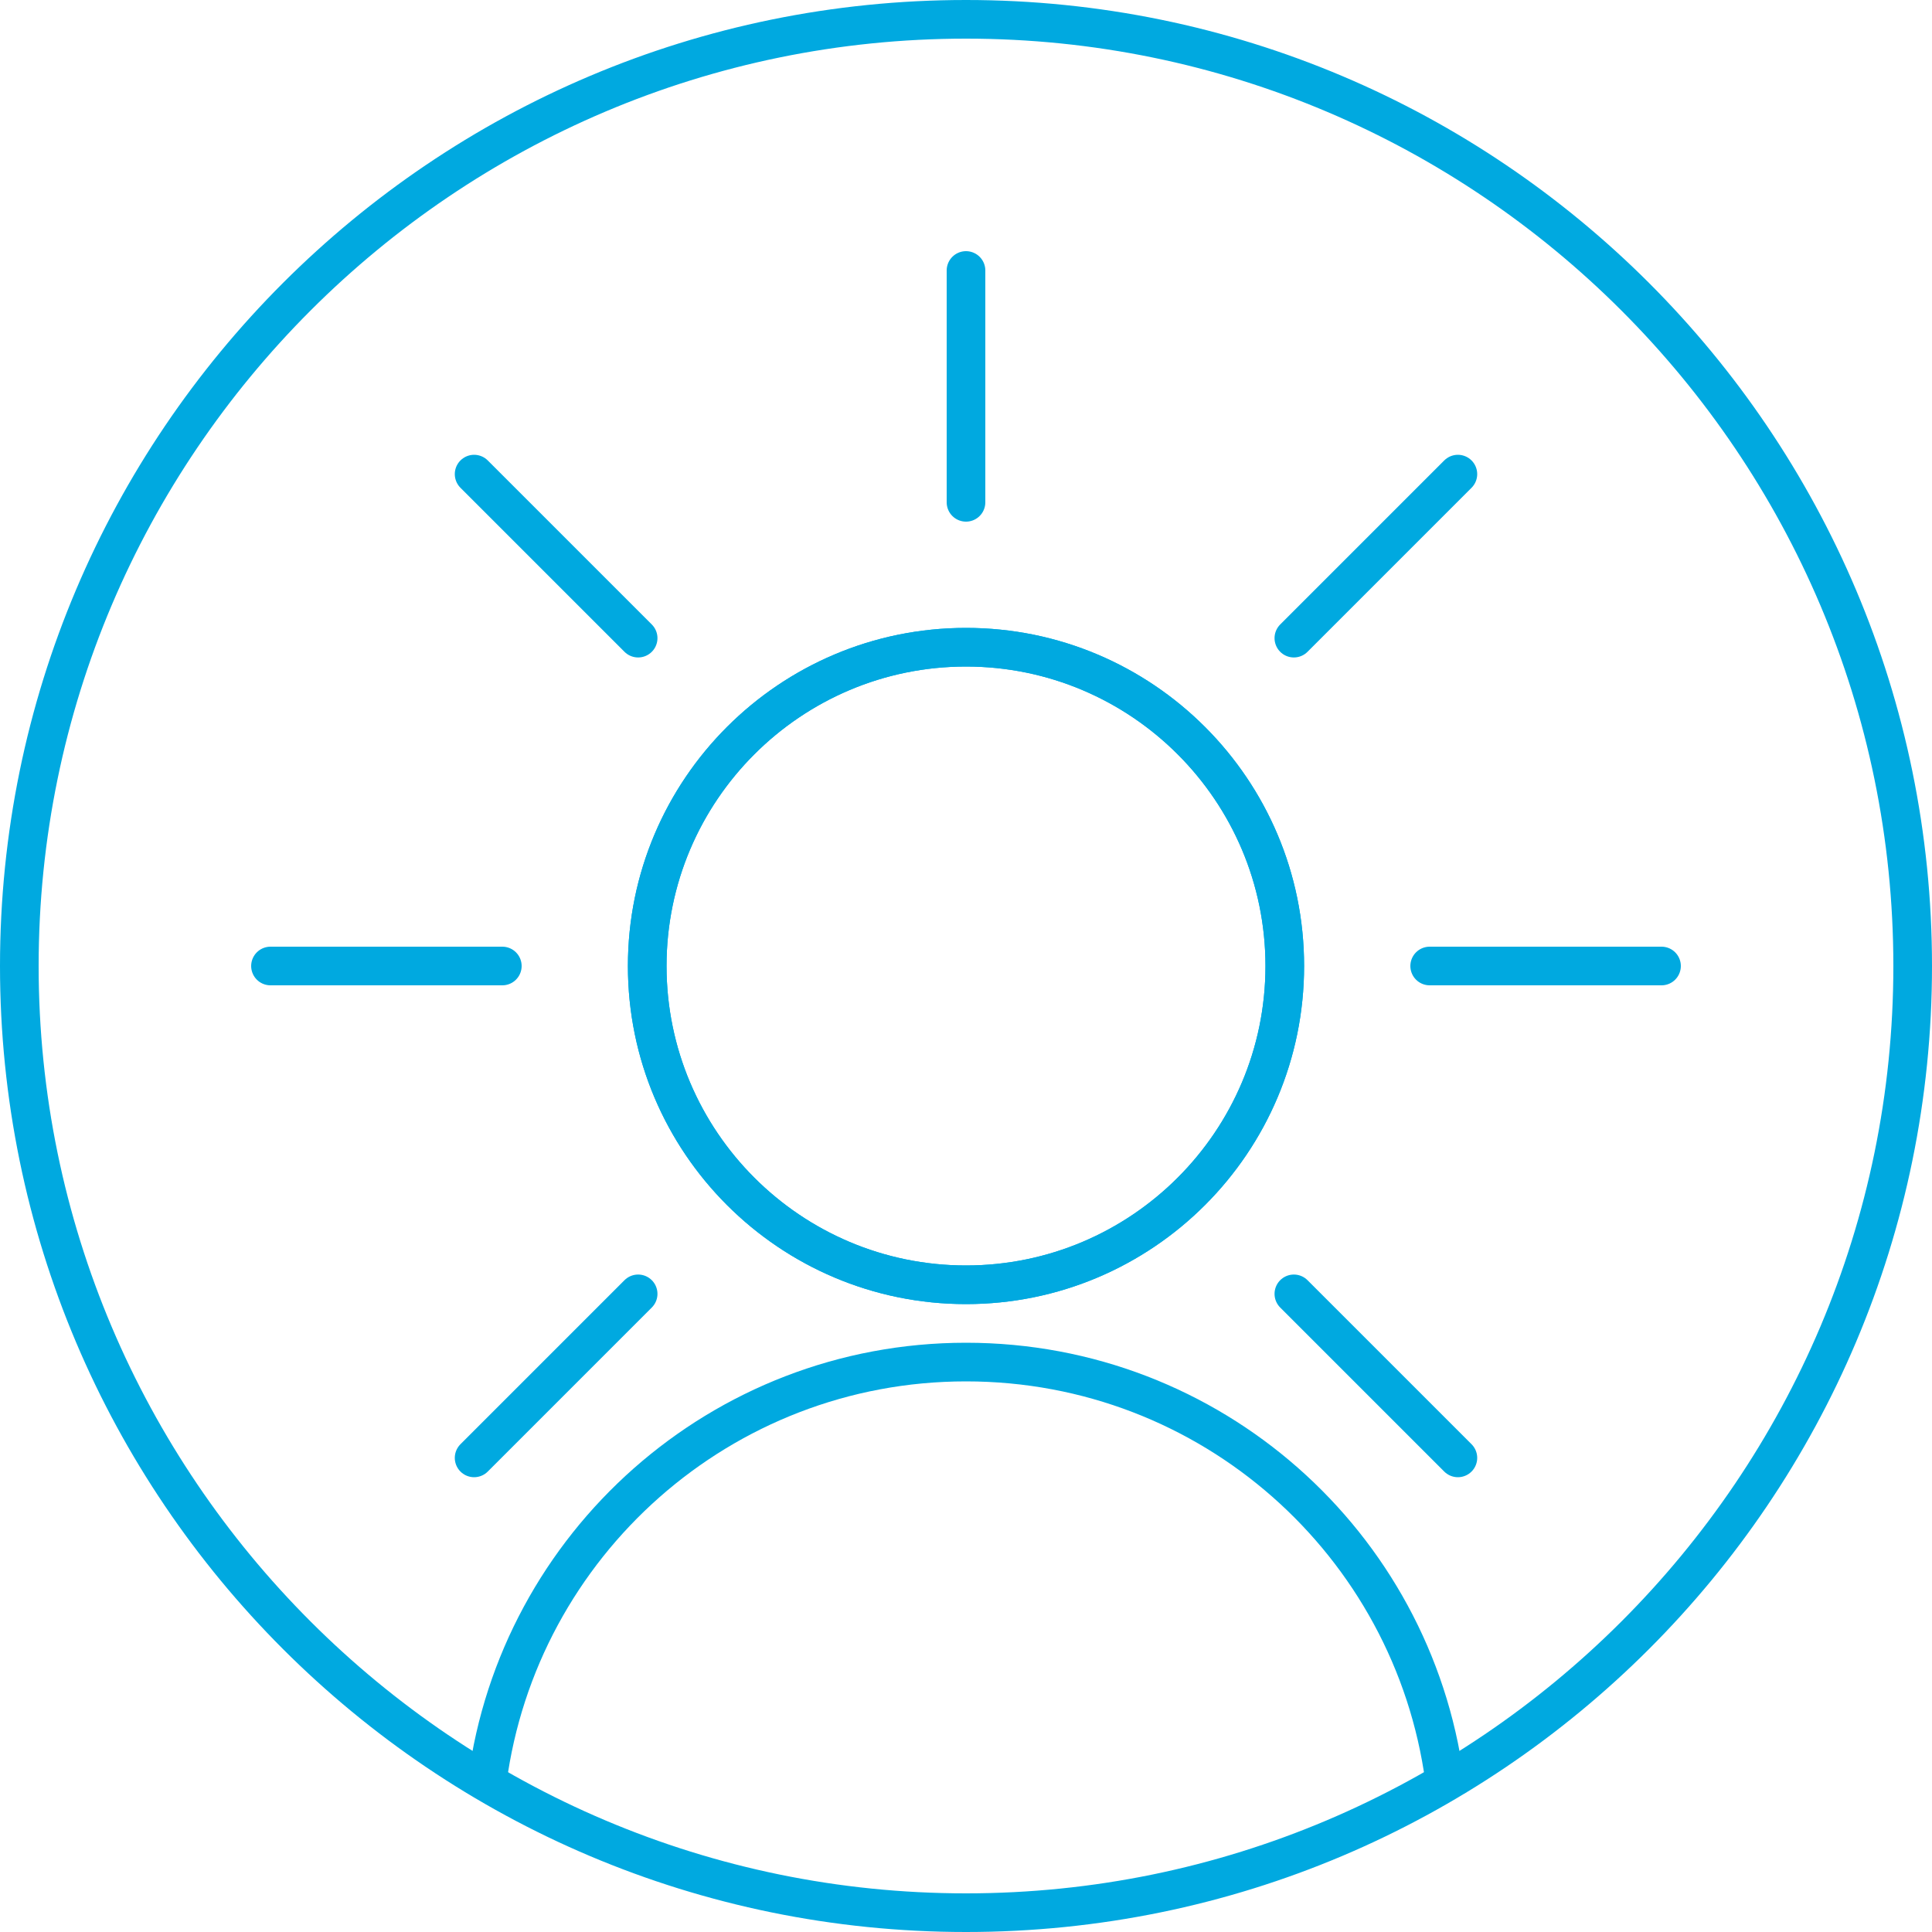 <?xml version="1.0" encoding="UTF-8"?> <svg xmlns="http://www.w3.org/2000/svg" id="Layer_1" viewBox="0 0 100 100"><defs><style>.cls-1{fill:#00a9e0;}.cls-2{fill:none;stroke:#00a9e0;stroke-linecap:round;stroke-miterlimit:10;stroke-width:2px;}</style></defs><path class="cls-1" d="M50,2c26.47,0,48,21.53,48,48s-21.53,48-48,48S2,76.47,2,50,23.53,2,50,2m0-2C22.39,0,0,22.39,0,50s22.39,50,50,50,50-22.39,50-50S77.61,0,50,0h0Z"></path><path class="cls-1" d="M50,34.5c8.55,0,15.5,6.95,15.5,15.5s-6.95,15.5-15.5,15.5-15.5-6.95-15.5-15.5,6.95-15.5,15.5-15.5m0-2c-9.66,0-17.5,7.84-17.5,17.5s7.84,17.5,17.5,17.5,17.5-7.84,17.5-17.5-7.84-17.5-17.5-17.5h0Z"></path><line class="cls-2" x1="50" y1="14" x2="50" y2="26"></line><line class="cls-2" x1="86" y1="50" x2="74" y2="50"></line><line class="cls-2" x1="26" y1="50" x2="14" y2="50"></line><line class="cls-2" x1="75.46" y1="24.54" x2="66.97" y2="33.03"></line><line class="cls-2" x1="33.03" y1="66.97" x2="24.54" y2="75.46"></line><line class="cls-2" x1="24.54" y1="24.54" x2="33.03" y2="33.03"></line><line class="cls-2" x1="66.97" y1="66.97" x2="75.46" y2="75.46"></line><path class="cls-1" d="M50,34.5c8.55,0,15.5,6.95,15.5,15.5s-6.95,15.5-15.5,15.5-15.5-6.95-15.5-15.5,6.95-15.5,15.5-15.5m0-2c-9.66,0-17.5,7.84-17.5,17.5s7.84,17.5,17.5,17.5,17.5-7.84,17.5-17.5-7.84-17.5-17.5-17.5h0Z"></path><path class="cls-2" d="M25.22,92.19c1.62-12.24,12.1-21.69,24.78-21.69s23.12,9.4,24.77,21.61"></path></svg> 